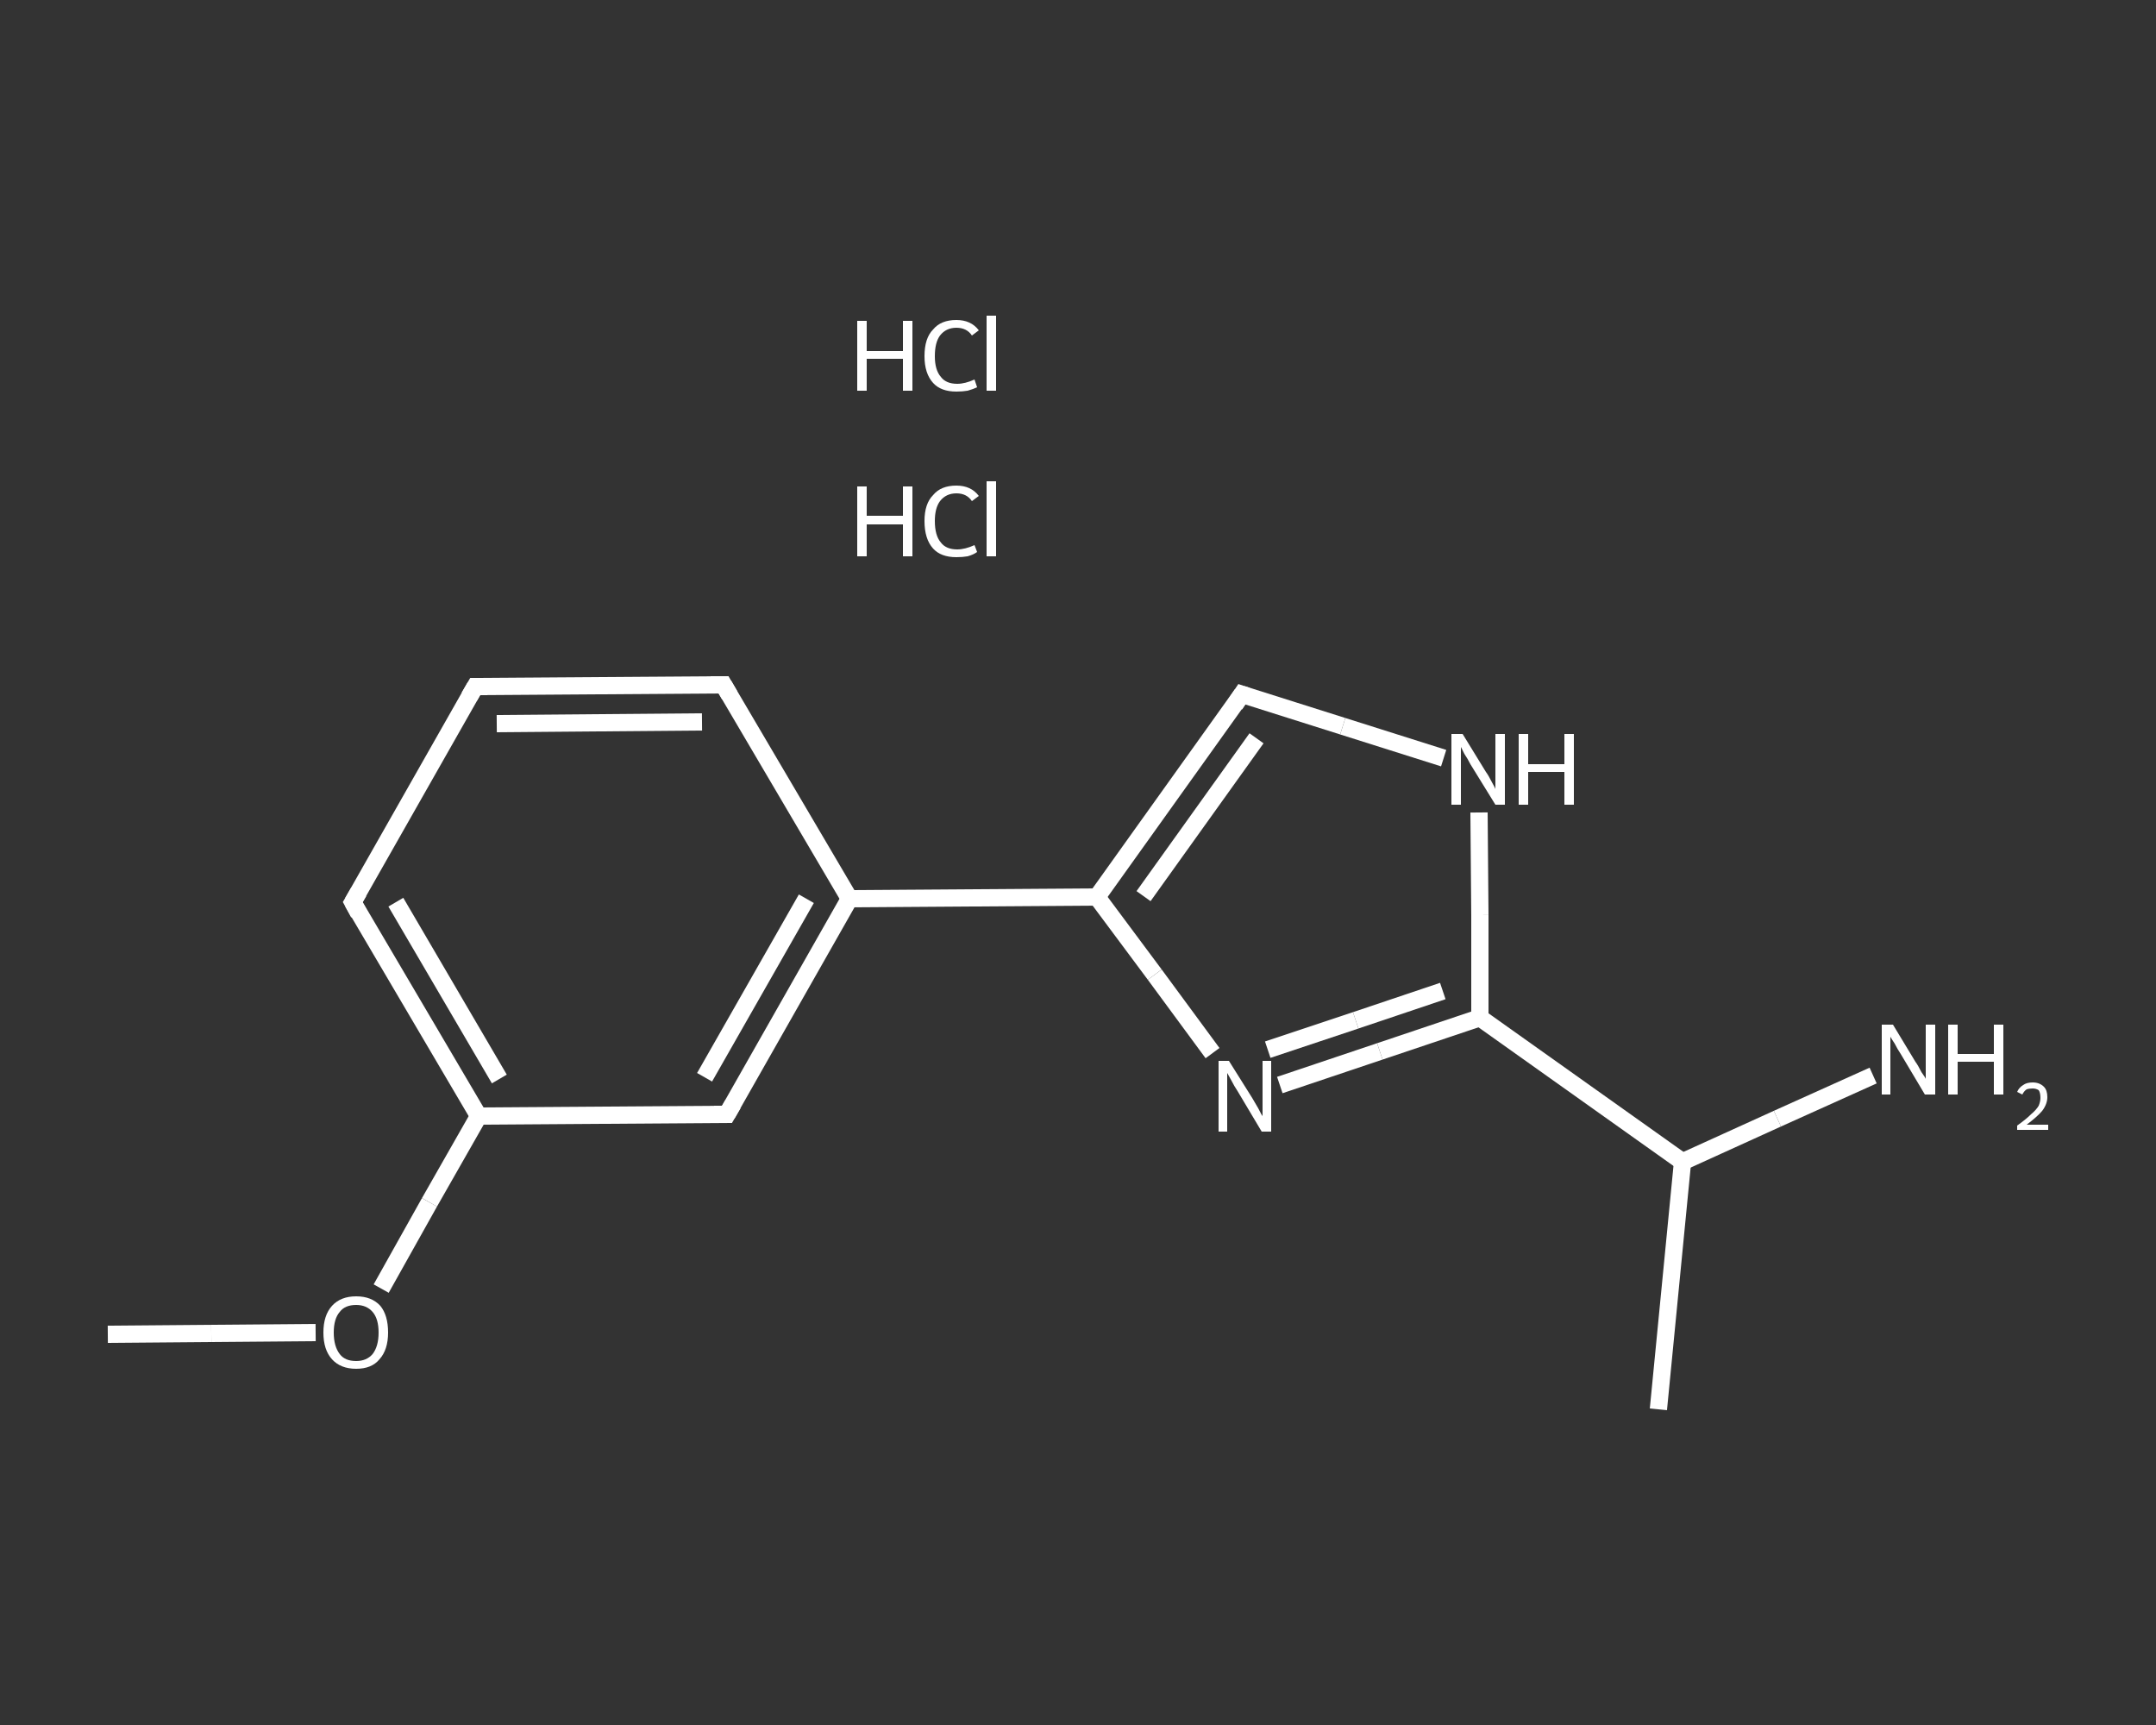 <?xml version='1.0' encoding='iso-8859-1'?>
<svg version='1.1' baseProfile='full'
              xmlns='http://www.w3.org/2000/svg'
                      xmlns:rdkit='http://www.rdkit.org/xml'
                      xmlns:xlink='http://www.w3.org/1999/xlink'
                  xml:space='preserve'
width='250px' height='200px' viewBox='0 0 250 200'>
<rect x="0" y="0" width="250" height="200" fill="#333333" stroke="none"/>
<!-- END OF HEADER -->
<rect style='opacity:1.0;fill:transparent;stroke:none' width='250.0' height='200.0' x='0.0' y='0.0'> </rect>
<path class='bond-0 atom-0 atom-1' d='M 12.5,154.7 L 24.5,154.6' style='fill:none;fill-rule:evenodd;stroke:#FFFFFF;stroke-width:2.0px;stroke-linecap:butt;stroke-linejoin:miter;stroke-opacity:1' />
<path class='bond-0 atom-0 atom-1' d='M 24.5,154.6 L 36.6,154.5' style='fill:none;fill-rule:evenodd;stroke:#FFFFFF;stroke-width:2.0px;stroke-linecap:butt;stroke-linejoin:miter;stroke-opacity:1' />
<path class='bond-1 atom-1 atom-2' d='M 44.2,149.4 L 49.8,139.4' style='fill:none;fill-rule:evenodd;stroke:#FFFFFF;stroke-width:2.0px;stroke-linecap:butt;stroke-linejoin:miter;stroke-opacity:1' />
<path class='bond-1 atom-1 atom-2' d='M 49.8,139.4 L 55.5,129.4' style='fill:none;fill-rule:evenodd;stroke:#FFFFFF;stroke-width:2.0px;stroke-linecap:butt;stroke-linejoin:miter;stroke-opacity:1' />
<path class='bond-2 atom-2 atom-3' d='M 55.5,129.4 L 40.9,104.6' style='fill:none;fill-rule:evenodd;stroke:#FFFFFF;stroke-width:2.0px;stroke-linecap:butt;stroke-linejoin:miter;stroke-opacity:1' />
<path class='bond-2 atom-2 atom-3' d='M 57.9,125.1 L 45.9,104.6' style='fill:none;fill-rule:evenodd;stroke:#FFFFFF;stroke-width:2.0px;stroke-linecap:butt;stroke-linejoin:miter;stroke-opacity:1' />
<path class='bond-3 atom-3 atom-4' d='M 40.9,104.6 L 55.1,79.6' style='fill:none;fill-rule:evenodd;stroke:#FFFFFF;stroke-width:2.0px;stroke-linecap:butt;stroke-linejoin:miter;stroke-opacity:1' />
<path class='bond-4 atom-4 atom-5' d='M 55.1,79.6 L 83.9,79.4' style='fill:none;fill-rule:evenodd;stroke:#FFFFFF;stroke-width:2.0px;stroke-linecap:butt;stroke-linejoin:miter;stroke-opacity:1' />
<path class='bond-4 atom-4 atom-5' d='M 57.6,83.9 L 81.4,83.7' style='fill:none;fill-rule:evenodd;stroke:#FFFFFF;stroke-width:2.0px;stroke-linecap:butt;stroke-linejoin:miter;stroke-opacity:1' />
<path class='bond-5 atom-5 atom-6' d='M 83.9,79.4 L 98.5,104.2' style='fill:none;fill-rule:evenodd;stroke:#FFFFFF;stroke-width:2.0px;stroke-linecap:butt;stroke-linejoin:miter;stroke-opacity:1' />
<path class='bond-6 atom-6 atom-7' d='M 98.5,104.2 L 127.2,104.0' style='fill:none;fill-rule:evenodd;stroke:#FFFFFF;stroke-width:2.0px;stroke-linecap:butt;stroke-linejoin:miter;stroke-opacity:1' />
<path class='bond-7 atom-7 atom-8' d='M 127.2,104.0 L 144.0,80.5' style='fill:none;fill-rule:evenodd;stroke:#FFFFFF;stroke-width:2.0px;stroke-linecap:butt;stroke-linejoin:miter;stroke-opacity:1' />
<path class='bond-7 atom-7 atom-8' d='M 132.6,103.9 L 145.7,85.6' style='fill:none;fill-rule:evenodd;stroke:#FFFFFF;stroke-width:2.0px;stroke-linecap:butt;stroke-linejoin:miter;stroke-opacity:1' />
<path class='bond-8 atom-8 atom-9' d='M 144.0,80.5 L 155.7,84.2' style='fill:none;fill-rule:evenodd;stroke:#FFFFFF;stroke-width:2.0px;stroke-linecap:butt;stroke-linejoin:miter;stroke-opacity:1' />
<path class='bond-8 atom-8 atom-9' d='M 155.7,84.2 L 167.4,87.9' style='fill:none;fill-rule:evenodd;stroke:#FFFFFF;stroke-width:2.0px;stroke-linecap:butt;stroke-linejoin:miter;stroke-opacity:1' />
<path class='bond-9 atom-9 atom-10' d='M 171.5,94.2 L 171.6,106.1' style='fill:none;fill-rule:evenodd;stroke:#FFFFFF;stroke-width:2.0px;stroke-linecap:butt;stroke-linejoin:miter;stroke-opacity:1' />
<path class='bond-9 atom-9 atom-10' d='M 171.6,106.1 L 171.6,118.0' style='fill:none;fill-rule:evenodd;stroke:#FFFFFF;stroke-width:2.0px;stroke-linecap:butt;stroke-linejoin:miter;stroke-opacity:1' />
<path class='bond-10 atom-10 atom-11' d='M 171.6,118.0 L 195.1,134.7' style='fill:none;fill-rule:evenodd;stroke:#FFFFFF;stroke-width:2.0px;stroke-linecap:butt;stroke-linejoin:miter;stroke-opacity:1' />
<path class='bond-11 atom-11 atom-12' d='M 195.1,134.7 L 192.3,163.4' style='fill:none;fill-rule:evenodd;stroke:#FFFFFF;stroke-width:2.0px;stroke-linecap:butt;stroke-linejoin:miter;stroke-opacity:1' />
<path class='bond-12 atom-11 atom-13' d='M 195.1,134.7 L 206.1,129.7' style='fill:none;fill-rule:evenodd;stroke:#FFFFFF;stroke-width:2.0px;stroke-linecap:butt;stroke-linejoin:miter;stroke-opacity:1' />
<path class='bond-12 atom-11 atom-13' d='M 206.1,129.7 L 217.2,124.7' style='fill:none;fill-rule:evenodd;stroke:#FFFFFF;stroke-width:2.0px;stroke-linecap:butt;stroke-linejoin:miter;stroke-opacity:1' />
<path class='bond-13 atom-10 atom-14' d='M 171.6,118.0 L 160.0,121.9' style='fill:none;fill-rule:evenodd;stroke:#FFFFFF;stroke-width:2.0px;stroke-linecap:butt;stroke-linejoin:miter;stroke-opacity:1' />
<path class='bond-13 atom-10 atom-14' d='M 160.0,121.9 L 148.4,125.8' style='fill:none;fill-rule:evenodd;stroke:#FFFFFF;stroke-width:2.0px;stroke-linecap:butt;stroke-linejoin:miter;stroke-opacity:1' />
<path class='bond-13 atom-10 atom-14' d='M 167.3,114.9 L 157.2,118.3' style='fill:none;fill-rule:evenodd;stroke:#FFFFFF;stroke-width:2.0px;stroke-linecap:butt;stroke-linejoin:miter;stroke-opacity:1' />
<path class='bond-13 atom-10 atom-14' d='M 157.2,118.3 L 147.0,121.7' style='fill:none;fill-rule:evenodd;stroke:#FFFFFF;stroke-width:2.0px;stroke-linecap:butt;stroke-linejoin:miter;stroke-opacity:1' />
<path class='bond-14 atom-6 atom-15' d='M 98.5,104.2 L 84.3,129.2' style='fill:none;fill-rule:evenodd;stroke:#FFFFFF;stroke-width:2.0px;stroke-linecap:butt;stroke-linejoin:miter;stroke-opacity:1' />
<path class='bond-14 atom-6 atom-15' d='M 93.5,104.2 L 81.7,124.9' style='fill:none;fill-rule:evenodd;stroke:#FFFFFF;stroke-width:2.0px;stroke-linecap:butt;stroke-linejoin:miter;stroke-opacity:1' />
<path class='bond-15 atom-15 atom-2' d='M 84.3,129.2 L 55.5,129.4' style='fill:none;fill-rule:evenodd;stroke:#FFFFFF;stroke-width:2.0px;stroke-linecap:butt;stroke-linejoin:miter;stroke-opacity:1' />
<path class='bond-16 atom-14 atom-7' d='M 140.6,122.1 L 133.9,113.0' style='fill:none;fill-rule:evenodd;stroke:#FFFFFF;stroke-width:2.0px;stroke-linecap:butt;stroke-linejoin:miter;stroke-opacity:1' />
<path class='bond-16 atom-14 atom-7' d='M 133.9,113.0 L 127.2,104.0' style='fill:none;fill-rule:evenodd;stroke:#FFFFFF;stroke-width:2.0px;stroke-linecap:butt;stroke-linejoin:miter;stroke-opacity:1' />
<path d='M 41.6,105.9 L 40.9,104.6 L 41.6,103.4' style='fill:none;stroke:#FFFFFF;stroke-width:2.0px;stroke-linecap:butt;stroke-linejoin:miter;stroke-opacity:1;' />
<path d='M 54.4,80.8 L 55.1,79.6 L 56.5,79.6' style='fill:none;stroke:#FFFFFF;stroke-width:2.0px;stroke-linecap:butt;stroke-linejoin:miter;stroke-opacity:1;' />
<path d='M 82.4,79.4 L 83.9,79.4 L 84.6,80.6' style='fill:none;stroke:#FFFFFF;stroke-width:2.0px;stroke-linecap:butt;stroke-linejoin:miter;stroke-opacity:1;' />
<path d='M 143.2,81.7 L 144.0,80.5 L 144.6,80.7' style='fill:none;stroke:#FFFFFF;stroke-width:2.0px;stroke-linecap:butt;stroke-linejoin:miter;stroke-opacity:1;' />
<path d='M 85.0,128.0 L 84.3,129.2 L 82.8,129.2' style='fill:none;stroke:#FFFFFF;stroke-width:2.0px;stroke-linecap:butt;stroke-linejoin:miter;stroke-opacity:1;' />
<path class='atom-1' d='M 37.5 154.5
Q 37.5 152.5, 38.5 151.4
Q 39.5 150.3, 41.3 150.3
Q 43.1 150.3, 44.1 151.4
Q 45.0 152.5, 45.0 154.5
Q 45.0 156.5, 44.0 157.6
Q 43.1 158.7, 41.3 158.7
Q 39.5 158.7, 38.5 157.6
Q 37.5 156.5, 37.5 154.5
M 41.3 157.8
Q 42.5 157.8, 43.2 157.0
Q 43.9 156.1, 43.9 154.5
Q 43.9 152.9, 43.2 152.1
Q 42.5 151.3, 41.3 151.3
Q 40.0 151.3, 39.4 152.1
Q 38.7 152.9, 38.7 154.5
Q 38.7 156.1, 39.4 157.0
Q 40.0 157.8, 41.3 157.8
' fill='#FFFFFF'/>
<path class='atom-9' d='M 169.6 85.1
L 172.3 89.5
Q 172.6 89.9, 173.0 90.7
Q 173.4 91.4, 173.4 91.5
L 173.4 85.1
L 174.5 85.1
L 174.5 93.3
L 173.4 93.3
L 170.5 88.6
Q 170.2 88.0, 169.8 87.4
Q 169.5 86.8, 169.4 86.6
L 169.4 93.3
L 168.3 93.3
L 168.3 85.1
L 169.6 85.1
' fill='#FFFFFF'/>
<path class='atom-9' d='M 176.1 85.1
L 177.2 85.1
L 177.2 88.6
L 181.4 88.6
L 181.4 85.1
L 182.5 85.1
L 182.5 93.3
L 181.4 93.3
L 181.4 89.5
L 177.2 89.5
L 177.2 93.3
L 176.1 93.3
L 176.1 85.1
' fill='#FFFFFF'/>
<path class='atom-13' d='M 219.5 118.8
L 222.1 123.1
Q 222.4 123.5, 222.8 124.3
Q 223.3 125.0, 223.3 125.1
L 223.3 118.8
L 224.4 118.8
L 224.4 126.9
L 223.2 126.9
L 220.4 122.2
Q 220.0 121.6, 219.7 121.0
Q 219.3 120.4, 219.2 120.2
L 219.2 126.9
L 218.2 126.9
L 218.2 118.8
L 219.5 118.8
' fill='#FFFFFF'/>
<path class='atom-13' d='M 225.9 118.8
L 227.0 118.8
L 227.0 122.2
L 231.2 122.2
L 231.2 118.8
L 232.3 118.8
L 232.3 126.9
L 231.2 126.9
L 231.2 123.1
L 227.0 123.1
L 227.0 126.9
L 225.9 126.9
L 225.9 118.8
' fill='#FFFFFF'/>
<path class='atom-13' d='M 233.9 126.6
Q 234.1 126.1, 234.6 125.8
Q 235.0 125.5, 235.7 125.5
Q 236.5 125.5, 237.0 126.0
Q 237.4 126.4, 237.4 127.2
Q 237.4 128.0, 236.8 128.8
Q 236.2 129.5, 235.0 130.4
L 237.5 130.4
L 237.5 131.0
L 233.9 131.0
L 233.9 130.5
Q 234.9 129.8, 235.5 129.2
Q 236.1 128.7, 236.4 128.2
Q 236.6 127.7, 236.6 127.3
Q 236.6 126.7, 236.4 126.4
Q 236.1 126.2, 235.7 126.2
Q 235.3 126.2, 235.0 126.3
Q 234.7 126.5, 234.5 126.9
L 233.9 126.6
' fill='#FFFFFF'/>
<path class='atom-14' d='M 142.5 123.0
L 145.2 127.3
Q 145.5 127.8, 145.9 128.5
Q 146.3 129.3, 146.4 129.4
L 146.4 123.0
L 147.4 123.0
L 147.4 131.2
L 146.3 131.2
L 143.5 126.5
Q 143.1 125.9, 142.8 125.3
Q 142.4 124.6, 142.3 124.4
L 142.3 131.2
L 141.3 131.2
L 141.3 123.0
L 142.5 123.0
' fill='#FFFFFF'/>
<path class='atom-16' d='M 99.4 56.4
L 100.5 56.4
L 100.5 59.8
L 104.7 59.8
L 104.7 56.4
L 105.8 56.4
L 105.8 64.5
L 104.7 64.5
L 104.7 60.8
L 100.5 60.8
L 100.5 64.5
L 99.4 64.5
L 99.4 56.4
' fill='#FFFFFF'/>
<path class='atom-16' d='M 107.2 60.4
Q 107.2 58.4, 108.2 57.4
Q 109.1 56.3, 110.9 56.3
Q 112.6 56.3, 113.5 57.5
L 112.7 58.1
Q 112.1 57.2, 110.9 57.2
Q 109.7 57.2, 109.0 58.1
Q 108.4 58.9, 108.4 60.4
Q 108.4 62.1, 109.1 62.9
Q 109.7 63.7, 111.0 63.7
Q 111.9 63.7, 113.0 63.2
L 113.3 64.0
Q 112.9 64.3, 112.2 64.5
Q 111.6 64.6, 110.9 64.6
Q 109.1 64.6, 108.2 63.6
Q 107.2 62.5, 107.2 60.4
' fill='#FFFFFF'/>
<path class='atom-16' d='M 114.4 55.8
L 115.5 55.8
L 115.5 64.5
L 114.4 64.5
L 114.4 55.8
' fill='#FFFFFF'/>
<path class='atom-17' d='M 99.4 37.2
L 100.5 37.2
L 100.5 40.7
L 104.7 40.7
L 104.7 37.2
L 105.8 37.2
L 105.8 45.3
L 104.7 45.3
L 104.7 41.6
L 100.5 41.6
L 100.5 45.3
L 99.4 45.3
L 99.4 37.2
' fill='#FFFFFF'/>
<path class='atom-17' d='M 107.2 41.3
Q 107.2 39.2, 108.2 38.2
Q 109.1 37.1, 110.9 37.1
Q 112.6 37.1, 113.5 38.3
L 112.7 38.9
Q 112.1 38.0, 110.9 38.0
Q 109.7 38.0, 109.0 38.9
Q 108.4 39.7, 108.4 41.3
Q 108.4 42.9, 109.1 43.7
Q 109.7 44.5, 111.0 44.5
Q 111.9 44.5, 113.0 44.0
L 113.3 44.9
Q 112.9 45.1, 112.2 45.3
Q 111.6 45.4, 110.9 45.4
Q 109.1 45.4, 108.2 44.4
Q 107.2 43.3, 107.2 41.3
' fill='#FFFFFF'/>
<path class='atom-17' d='M 114.4 36.6
L 115.5 36.6
L 115.5 45.3
L 114.4 45.3
L 114.4 36.6
' fill='#FFFFFF'/>
</svg>
